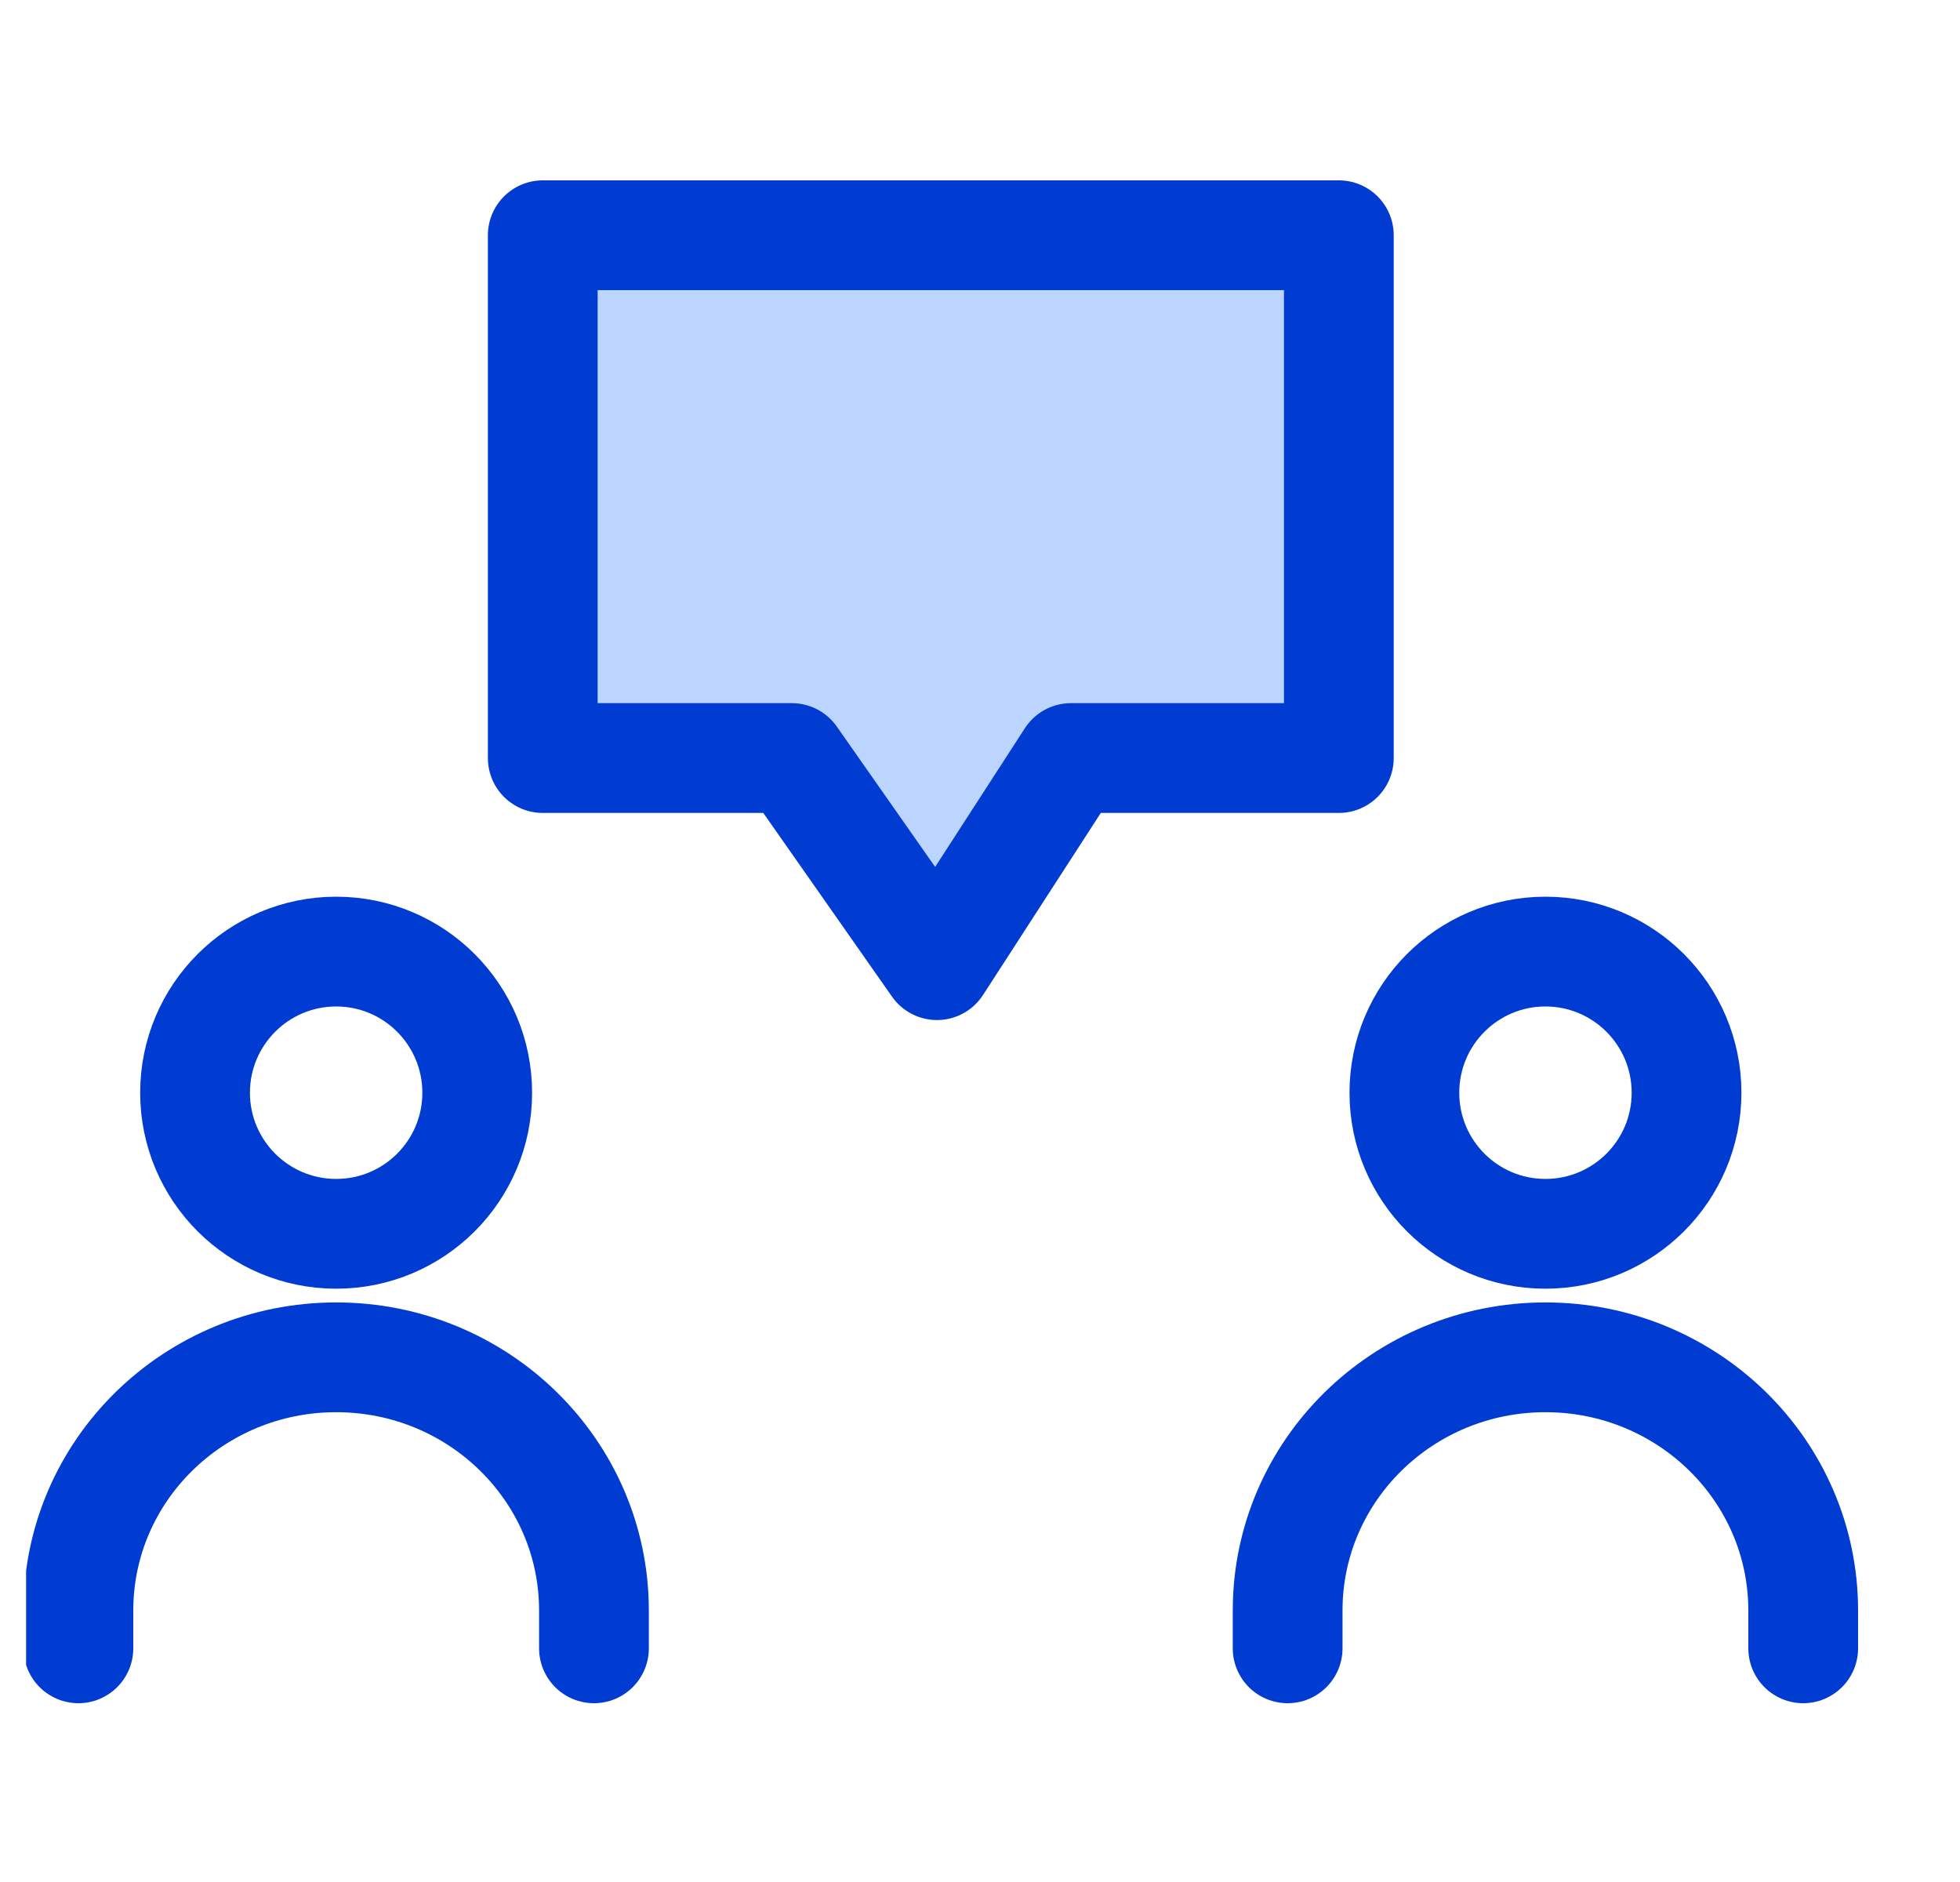 <svg width="25" height="24" viewBox="0 0 25 24" fill="none" xmlns="http://www.w3.org/2000/svg">
<g clip-path="url(#clip0_5133_9664)">
<path d="M6.923 3V9.667H10.1L11.951 12.308L13.66 9.667H17.077V3H6.923Z" fill="#BCD5FF"/>
<path d="M6.923 3V9.667H10.1L11.951 12.308L13.66 9.667H17.077V3H6.923Z" stroke="#003CD2" stroke-width="1.4" stroke-linecap="round" stroke-linejoin="round"/>
<path d="M4.288 15.734C5.282 15.734 6.087 14.929 6.087 13.935C6.087 12.941 5.282 12.135 4.288 12.135C3.294 12.135 2.488 12.941 2.488 13.935C2.488 14.929 3.294 15.734 4.288 15.734Z" stroke="#003CD2" stroke-width="1.4" stroke-linecap="round" stroke-linejoin="round"/>
<path d="M7.576 21.02V20.538C7.576 18.754 6.104 17.309 4.288 17.309C2.472 17.309 1 18.754 1 20.538V21.02" stroke="#003CD2" stroke-width="1.4" stroke-linecap="round" stroke-linejoin="round"/>
<path d="M19.712 15.734C20.706 15.734 21.512 14.929 21.512 13.935C21.512 12.941 20.706 12.135 19.712 12.135C18.718 12.135 17.913 12.941 17.913 13.935C17.913 14.929 18.718 15.734 19.712 15.734Z" stroke="#003CD2" stroke-width="1.4" stroke-linecap="round" stroke-linejoin="round"/>
<path d="M23 21.02V20.538C23 18.754 21.528 17.309 19.712 17.309C17.896 17.309 16.424 18.754 16.424 20.538V21.02" stroke="#003CD2" stroke-width="1.4" stroke-linecap="round" stroke-linejoin="round"/>
</g>
<defs>
<clipPath id="clip0_5133_9664">
<rect width="24" height="24" fill="white" transform="translate(0.333)"/>
</clipPath>
</defs>
</svg>
